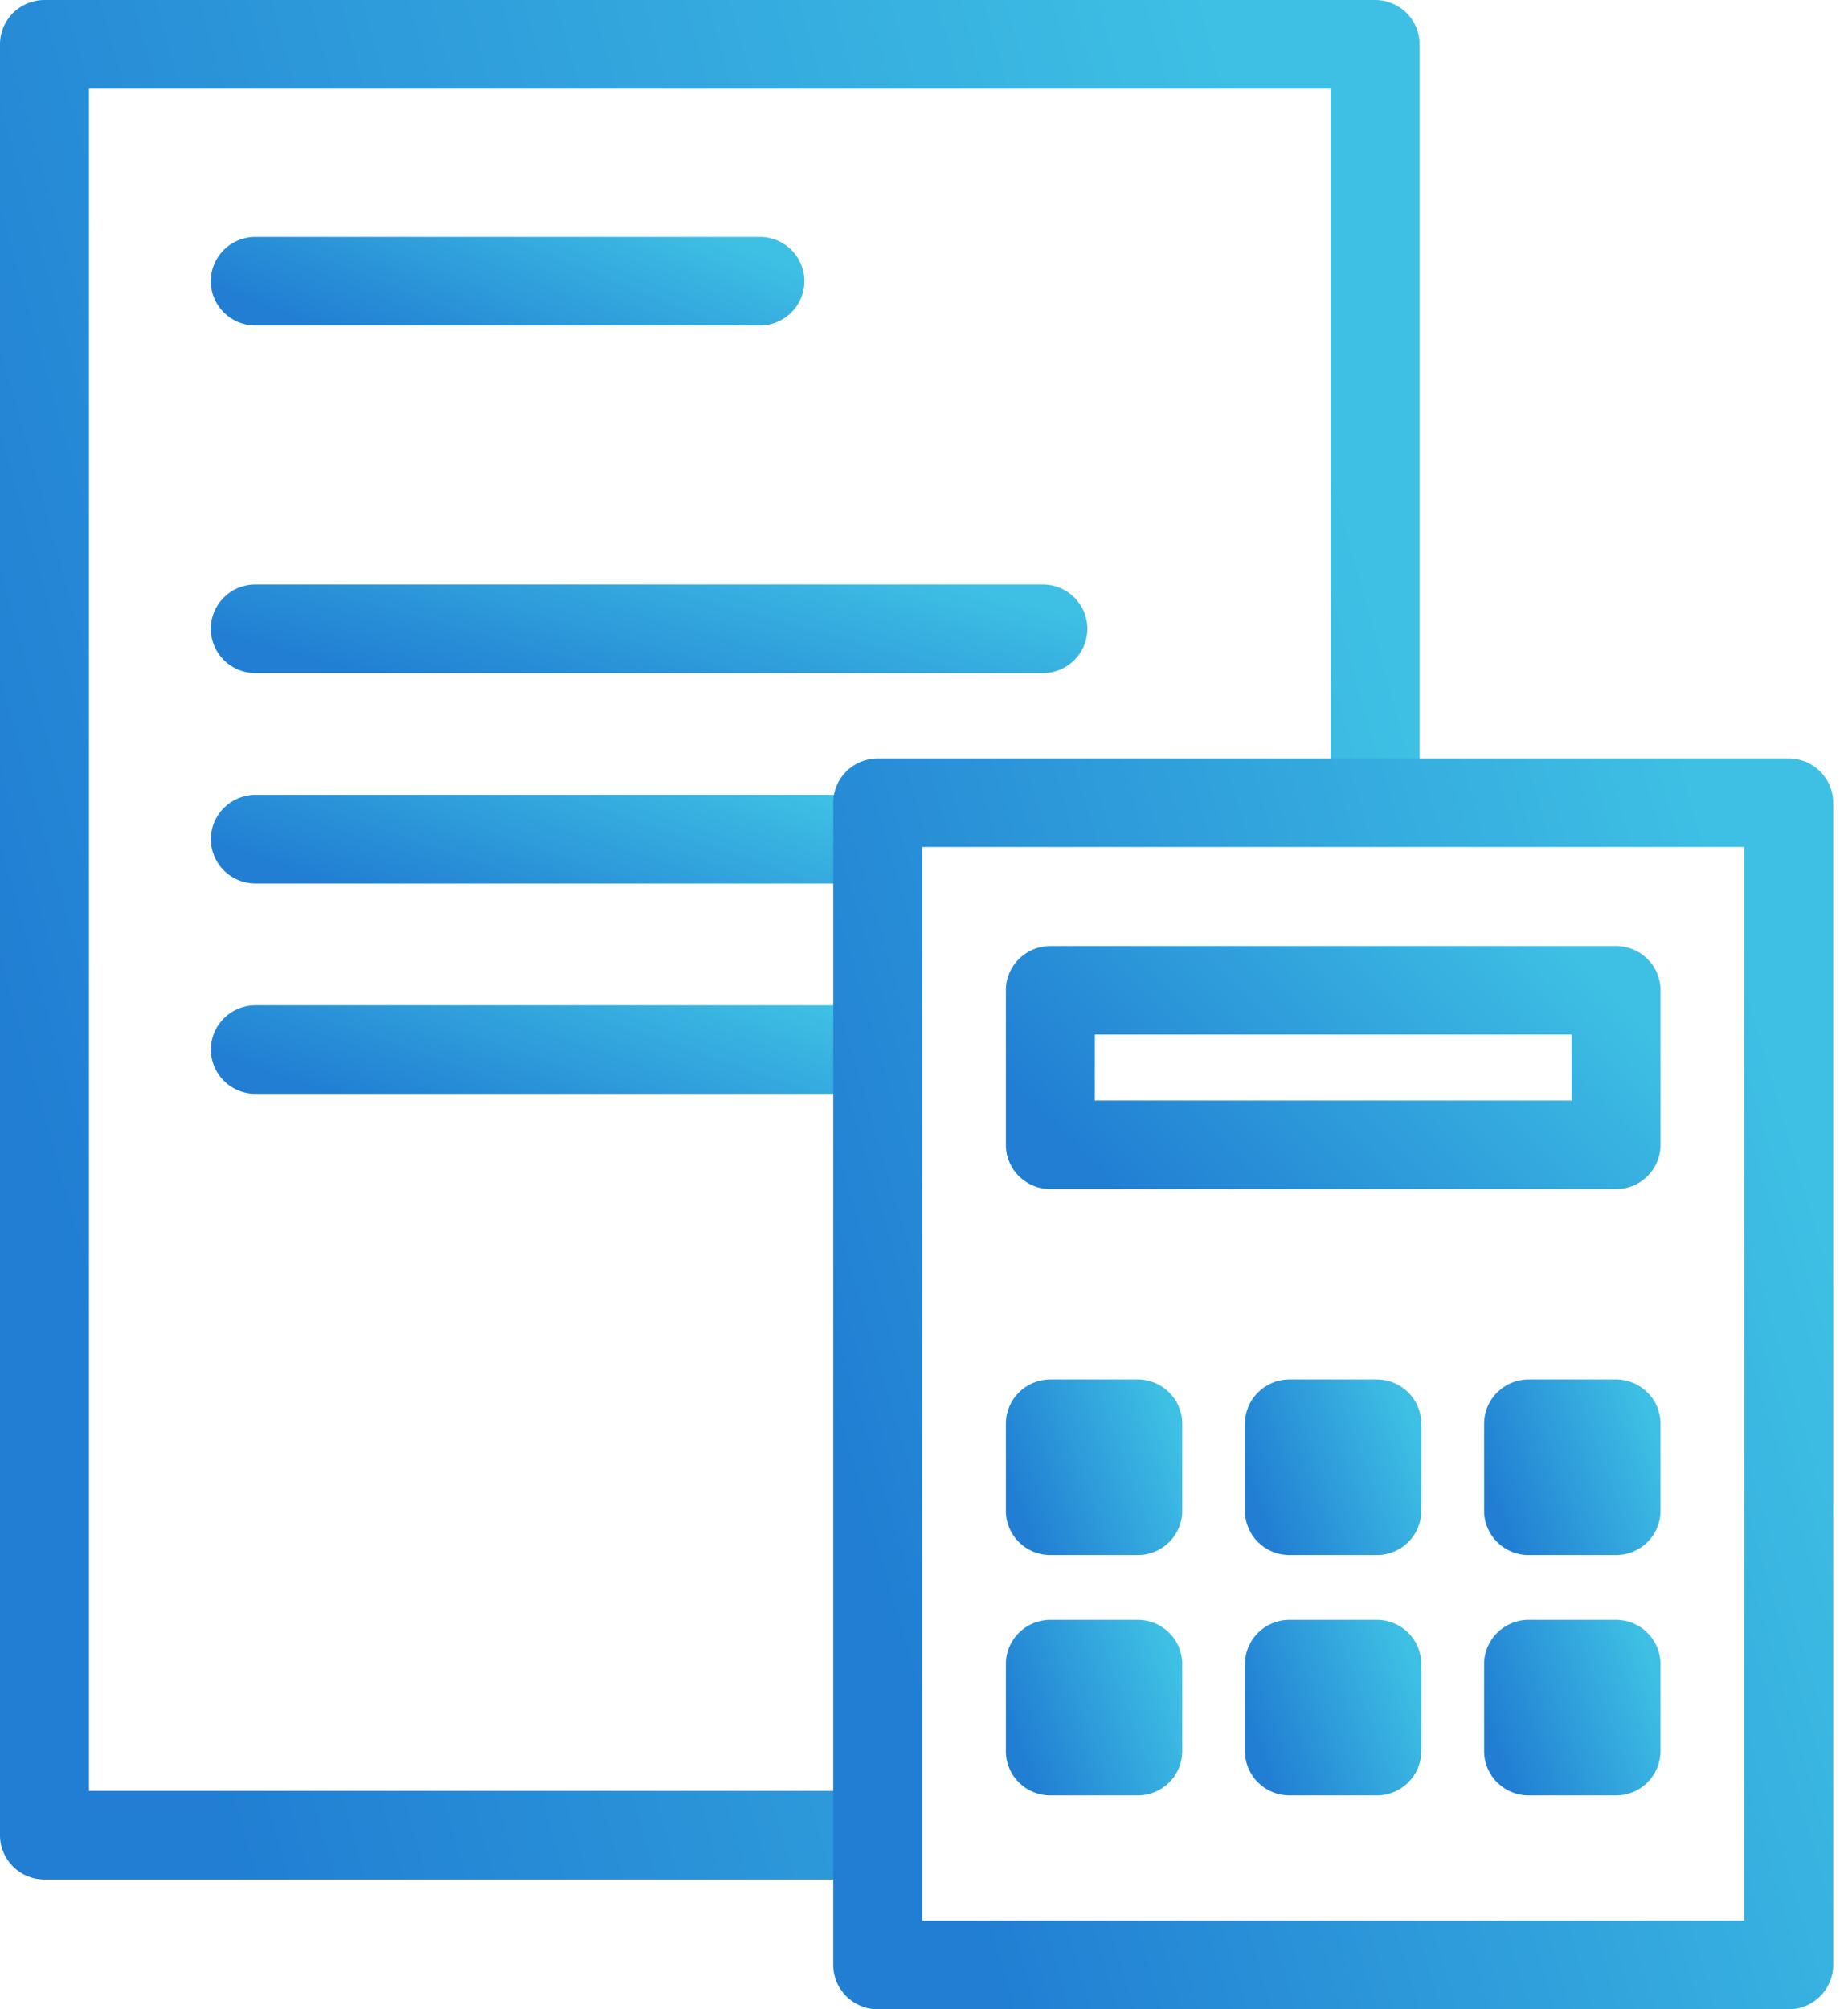 <svg width="46" height="50" viewBox="0 0 46 50" fill="none" xmlns="http://www.w3.org/2000/svg">
<path d="M18.916 8.099H6.354C5.743 8.099 5.247 7.605 5.247 6.997C5.247 6.389 5.743 5.895 6.354 5.895H18.916C19.527 5.895 20.023 6.389 20.023 6.997C20.023 7.605 19.527 8.099 18.916 8.099Z" fill="url(#paint0_linear_1223_32479)"/>
<path d="M21.664 46.771H1.107C0.496 46.771 0 46.277 0 45.669V1.102C0 0.494 0.496 0 1.107 0H34.229C34.84 0 35.337 0.494 35.337 1.102V19.057C35.337 19.665 34.84 20.159 34.229 20.159C33.619 20.159 33.122 19.665 33.122 19.057V2.204H2.215V44.566H21.664C22.275 44.566 22.771 45.06 22.771 45.669C22.771 46.277 22.275 46.771 21.664 46.771Z" fill="url(#paint1_linear_1223_32479)"/>
<path d="M25.96 16.749H6.354C5.743 16.749 5.247 16.255 5.247 15.647C5.247 15.039 5.743 14.545 6.354 14.545H25.96C26.571 14.545 27.067 15.039 27.067 15.647C27.067 16.255 26.571 16.749 25.96 16.749Z" fill="url(#paint2_linear_1223_32479)"/>
<path d="M21.664 21.985H6.356C5.745 21.985 5.249 21.491 5.249 20.882C5.249 20.274 5.745 19.78 6.356 19.78H21.664C22.275 19.78 22.771 20.274 22.771 20.882C22.771 21.491 22.275 21.985 21.664 21.985Z" fill="url(#paint3_linear_1223_32479)"/>
<path d="M21.664 27.22H6.356C5.745 27.22 5.249 26.726 5.249 26.118C5.249 25.51 5.745 25.016 6.356 25.016H21.664C22.275 25.016 22.771 25.51 22.771 26.118C22.771 26.726 22.275 27.22 21.664 27.22Z" fill="url(#paint4_linear_1223_32479)"/>
<path d="M44.523 50H21.849C21.238 50 20.741 49.506 20.741 48.898V19.975C20.741 19.367 21.238 18.873 21.849 18.873H44.523C45.134 18.873 45.631 19.367 45.631 19.975V48.898C45.631 49.506 45.134 50 44.523 50ZM22.956 47.796H43.416V21.077H22.956V47.796Z" fill="url(#paint5_linear_1223_32479)"/>
<path d="M40.226 29.591H26.145C25.534 29.591 25.038 29.097 25.038 28.489V24.643C25.038 24.035 25.534 23.541 26.145 23.541H40.226C40.837 23.541 41.333 24.035 41.333 24.643V28.489C41.333 29.097 40.837 29.591 40.226 29.591ZM27.252 27.387H39.118V25.745H27.252V27.387Z" fill="url(#paint6_linear_1223_32479)"/>
<path d="M28.321 34.327H26.145C25.533 34.327 25.038 34.821 25.038 35.429V37.595C25.038 38.204 25.533 38.697 26.145 38.697H28.321C28.932 38.697 29.428 38.204 29.428 37.595V35.429C29.428 34.821 28.932 34.327 28.321 34.327Z" fill="url(#paint7_linear_1223_32479)"/>
<path d="M34.272 34.327H32.096C31.485 34.327 30.989 34.821 30.989 35.429V37.595C30.989 38.204 31.485 38.697 32.096 38.697H34.272C34.883 38.697 35.379 38.204 35.379 37.595V35.429C35.379 34.821 34.883 34.327 34.272 34.327Z" fill="url(#paint8_linear_1223_32479)"/>
<path d="M40.225 34.327H38.049C37.438 34.327 36.942 34.821 36.942 35.429V37.595C36.942 38.204 37.438 38.697 38.049 38.697H40.225C40.837 38.697 41.332 38.204 41.332 37.595V35.429C41.332 34.821 40.837 34.327 40.225 34.327Z" fill="url(#paint9_linear_1223_32479)"/>
<path d="M28.321 40.308H26.145C25.533 40.308 25.038 40.802 25.038 41.41V43.576C25.038 44.185 25.533 44.678 26.145 44.678H28.321C28.932 44.678 29.428 44.185 29.428 43.576V41.41C29.428 40.802 28.932 40.308 28.321 40.308Z" fill="url(#paint10_linear_1223_32479)"/>
<path d="M34.272 40.308H32.096C31.485 40.308 30.989 40.802 30.989 41.41V43.576C30.989 44.185 31.485 44.678 32.096 44.678H34.272C34.883 44.678 35.379 44.185 35.379 43.576V41.41C35.379 40.802 34.883 40.308 34.272 40.308Z" fill="url(#paint11_linear_1223_32479)"/>
<path d="M40.225 40.308H38.049C37.438 40.308 36.942 40.802 36.942 41.41V43.576C36.942 44.185 37.438 44.678 38.049 44.678H40.225C40.837 44.678 41.332 44.185 41.332 43.576V41.41C41.332 40.802 40.837 40.308 40.225 40.308Z" fill="url(#paint12_linear_1223_32479)"/>
<defs>
<linearGradient id="paint0_linear_1223_32479" x1="7.016" y1="7.841" x2="9.236" y2="2.354" gradientUnits="userSpaceOnUse">
<stop stop-color="#217ED3"/>
<stop offset="1" stop-color="#3EC0E4"/>
</linearGradient>
<linearGradient id="paint1_linear_1223_32479" x1="4.231" y1="41.294" x2="39.254" y2="31.539" gradientUnits="userSpaceOnUse">
<stop stop-color="#217ED3"/>
<stop offset="1" stop-color="#3EC0E4"/>
</linearGradient>
<linearGradient id="paint2_linear_1223_32479" x1="7.859" y1="16.491" x2="9.487" y2="10.551" gradientUnits="userSpaceOnUse">
<stop stop-color="#217ED3"/>
<stop offset="1" stop-color="#3EC0E4"/>
</linearGradient>
<linearGradient id="paint3_linear_1223_32479" x1="7.346" y1="21.727" x2="9.298" y2="16.007" gradientUnits="userSpaceOnUse">
<stop stop-color="#217ED3"/>
<stop offset="1" stop-color="#3EC0E4"/>
</linearGradient>
<linearGradient id="paint4_linear_1223_32479" x1="7.346" y1="26.962" x2="9.298" y2="21.242" gradientUnits="userSpaceOnUse">
<stop stop-color="#217ED3"/>
<stop offset="1" stop-color="#3EC0E4"/>
</linearGradient>
<linearGradient id="paint5_linear_1223_32479" x1="23.721" y1="46.355" x2="48.178" y2="39.145" gradientUnits="userSpaceOnUse">
<stop stop-color="#217ED3"/>
<stop offset="1" stop-color="#3EC0E4"/>
</linearGradient>
<linearGradient id="paint6_linear_1223_32479" x1="26.989" y1="28.883" x2="35.753" y2="20.181" gradientUnits="userSpaceOnUse">
<stop stop-color="#217ED3"/>
<stop offset="1" stop-color="#3EC0E4"/>
</linearGradient>
<linearGradient id="paint7_linear_1223_32479" x1="25.563" y1="38.186" x2="29.686" y2="36.658" gradientUnits="userSpaceOnUse">
<stop stop-color="#217ED3"/>
<stop offset="1" stop-color="#3EC0E4"/>
</linearGradient>
<linearGradient id="paint8_linear_1223_32479" x1="31.514" y1="38.186" x2="35.638" y2="36.658" gradientUnits="userSpaceOnUse">
<stop stop-color="#217ED3"/>
<stop offset="1" stop-color="#3EC0E4"/>
</linearGradient>
<linearGradient id="paint9_linear_1223_32479" x1="37.468" y1="38.186" x2="41.591" y2="36.658" gradientUnits="userSpaceOnUse">
<stop stop-color="#217ED3"/>
<stop offset="1" stop-color="#3EC0E4"/>
</linearGradient>
<linearGradient id="paint10_linear_1223_32479" x1="25.563" y1="44.167" x2="29.686" y2="42.64" gradientUnits="userSpaceOnUse">
<stop stop-color="#217ED3"/>
<stop offset="1" stop-color="#3EC0E4"/>
</linearGradient>
<linearGradient id="paint11_linear_1223_32479" x1="31.514" y1="44.167" x2="35.638" y2="42.64" gradientUnits="userSpaceOnUse">
<stop stop-color="#217ED3"/>
<stop offset="1" stop-color="#3EC0E4"/>
</linearGradient>
<linearGradient id="paint12_linear_1223_32479" x1="37.468" y1="44.167" x2="41.591" y2="42.64" gradientUnits="userSpaceOnUse">
<stop stop-color="#217ED3"/>
<stop offset="1" stop-color="#3EC0E4"/>
</linearGradient>
</defs>
</svg>

